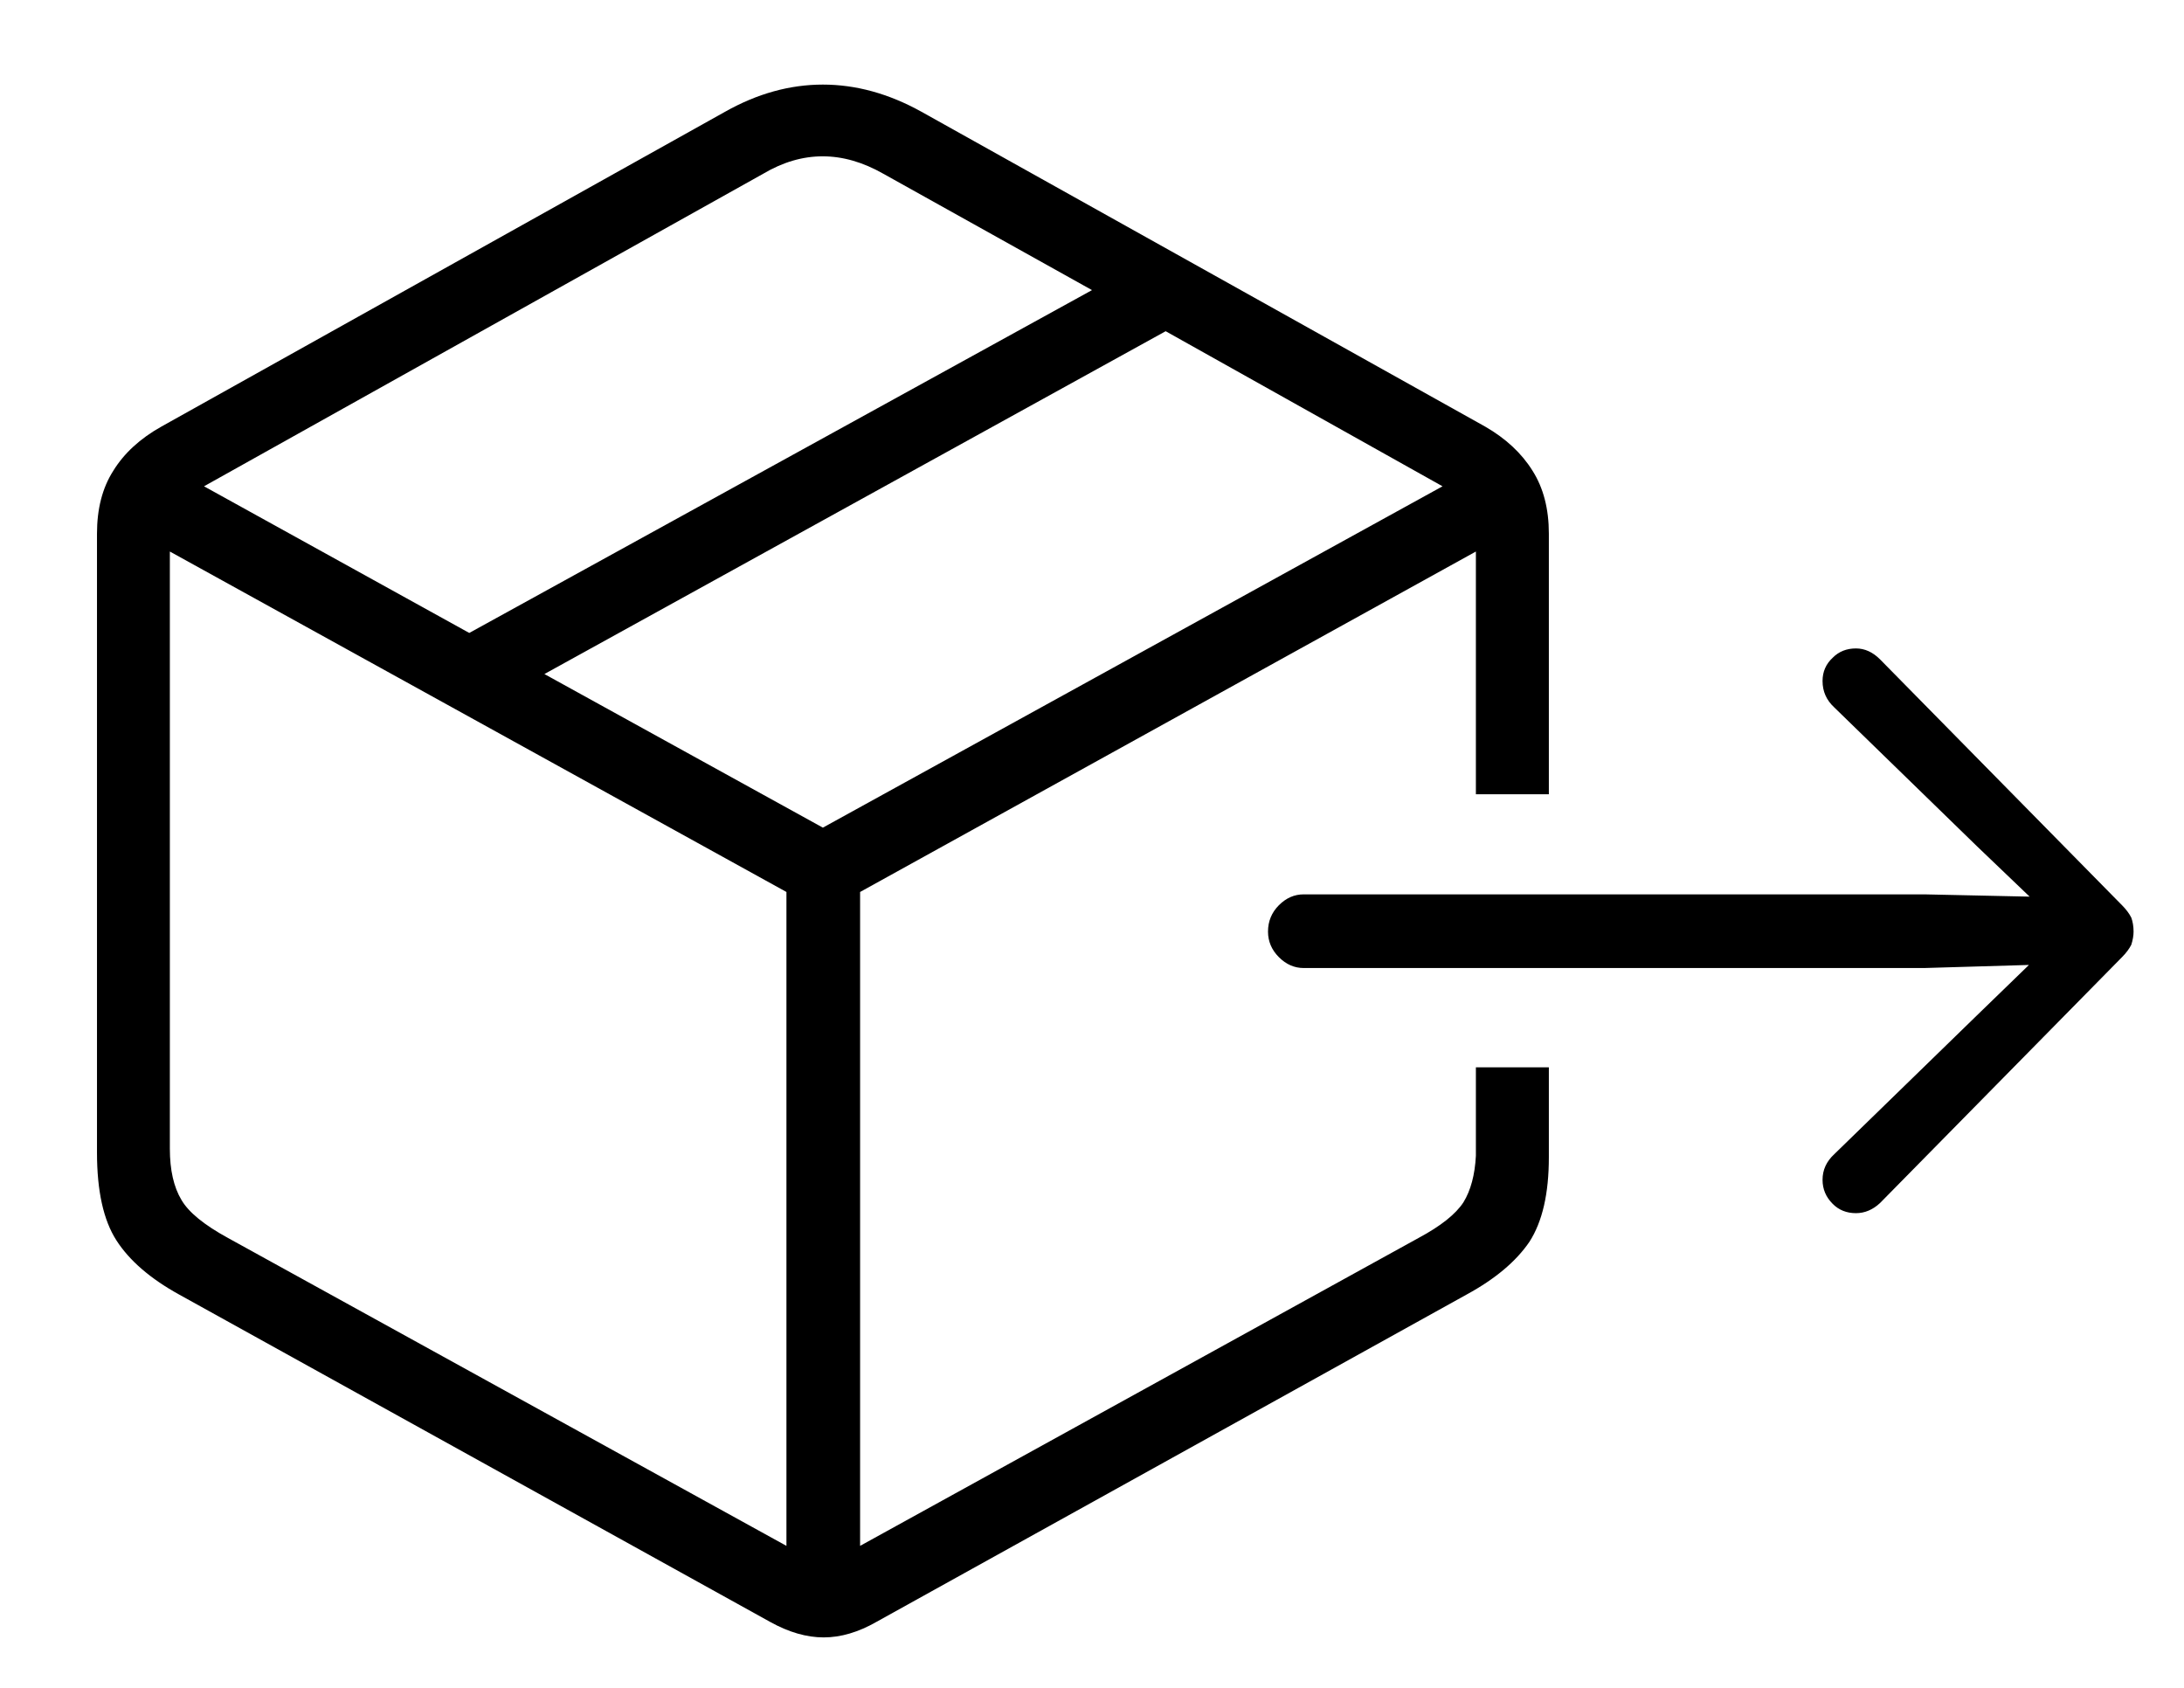 <svg xmlns="http://www.w3.org/2000/svg" fill="none" viewBox="0 0 22 17" height="17" width="22">
<path fill="black" d="M14.773 13.039C15.06 12.883 15.271 12.706 15.406 12.508C15.537 12.305 15.602 12.021 15.602 11.656V10.75H14.867V11.641C14.857 11.833 14.815 11.99 14.742 12.109C14.664 12.229 14.513 12.349 14.289 12.469L8.664 15.57V8.984L14.867 5.555V8H15.602V5.375C15.602 5.125 15.547 4.914 15.438 4.742C15.328 4.565 15.169 4.417 14.961 4.297L9.281 1.125C8.953 0.943 8.622 0.852 8.289 0.852C7.956 0.852 7.628 0.943 7.305 1.125L1.625 4.297C1.411 4.417 1.25 4.565 1.141 4.742C1.031 4.914 0.977 5.125 0.977 5.375V11.609C0.977 11.995 1.042 12.289 1.172 12.492C1.302 12.695 1.513 12.878 1.805 13.039L7.758 16.336C7.945 16.44 8.125 16.492 8.297 16.492C8.469 16.492 8.646 16.44 8.828 16.336L14.773 13.039ZM4.727 6.375L2.055 4.898L7.688 1.75C8.083 1.516 8.487 1.516 8.898 1.75L11 2.922L4.727 6.375ZM8.289 8.336L5.484 6.789L11.742 3.336L14.531 4.898L8.289 8.336ZM2.297 12.469C2.057 12.338 1.901 12.211 1.828 12.086C1.75 11.956 1.711 11.784 1.711 11.57V5.555L7.922 8.984V15.57L2.297 12.469ZM12.773 9.383C12.773 9.482 12.81 9.568 12.883 9.641C12.956 9.714 13.039 9.75 13.133 9.75H19.383L20.438 9.719L19.914 10.227L18.477 11.625C18.398 11.698 18.359 11.784 18.359 11.883C18.359 11.977 18.393 12.057 18.461 12.125C18.523 12.188 18.602 12.219 18.695 12.219C18.784 12.219 18.865 12.185 18.938 12.117L21.375 9.641C21.417 9.599 21.448 9.557 21.469 9.516C21.484 9.469 21.492 9.424 21.492 9.383C21.492 9.331 21.484 9.284 21.469 9.242C21.448 9.201 21.417 9.159 21.375 9.117L18.938 6.641C18.865 6.568 18.784 6.531 18.695 6.531C18.602 6.531 18.523 6.562 18.461 6.625C18.393 6.688 18.359 6.766 18.359 6.859C18.359 6.964 18.398 7.052 18.477 7.125L19.914 8.523L20.445 9.031L19.383 9.008H13.133C13.039 9.008 12.956 9.044 12.883 9.117C12.81 9.19 12.773 9.279 12.773 9.383Z"></path>
</svg>
